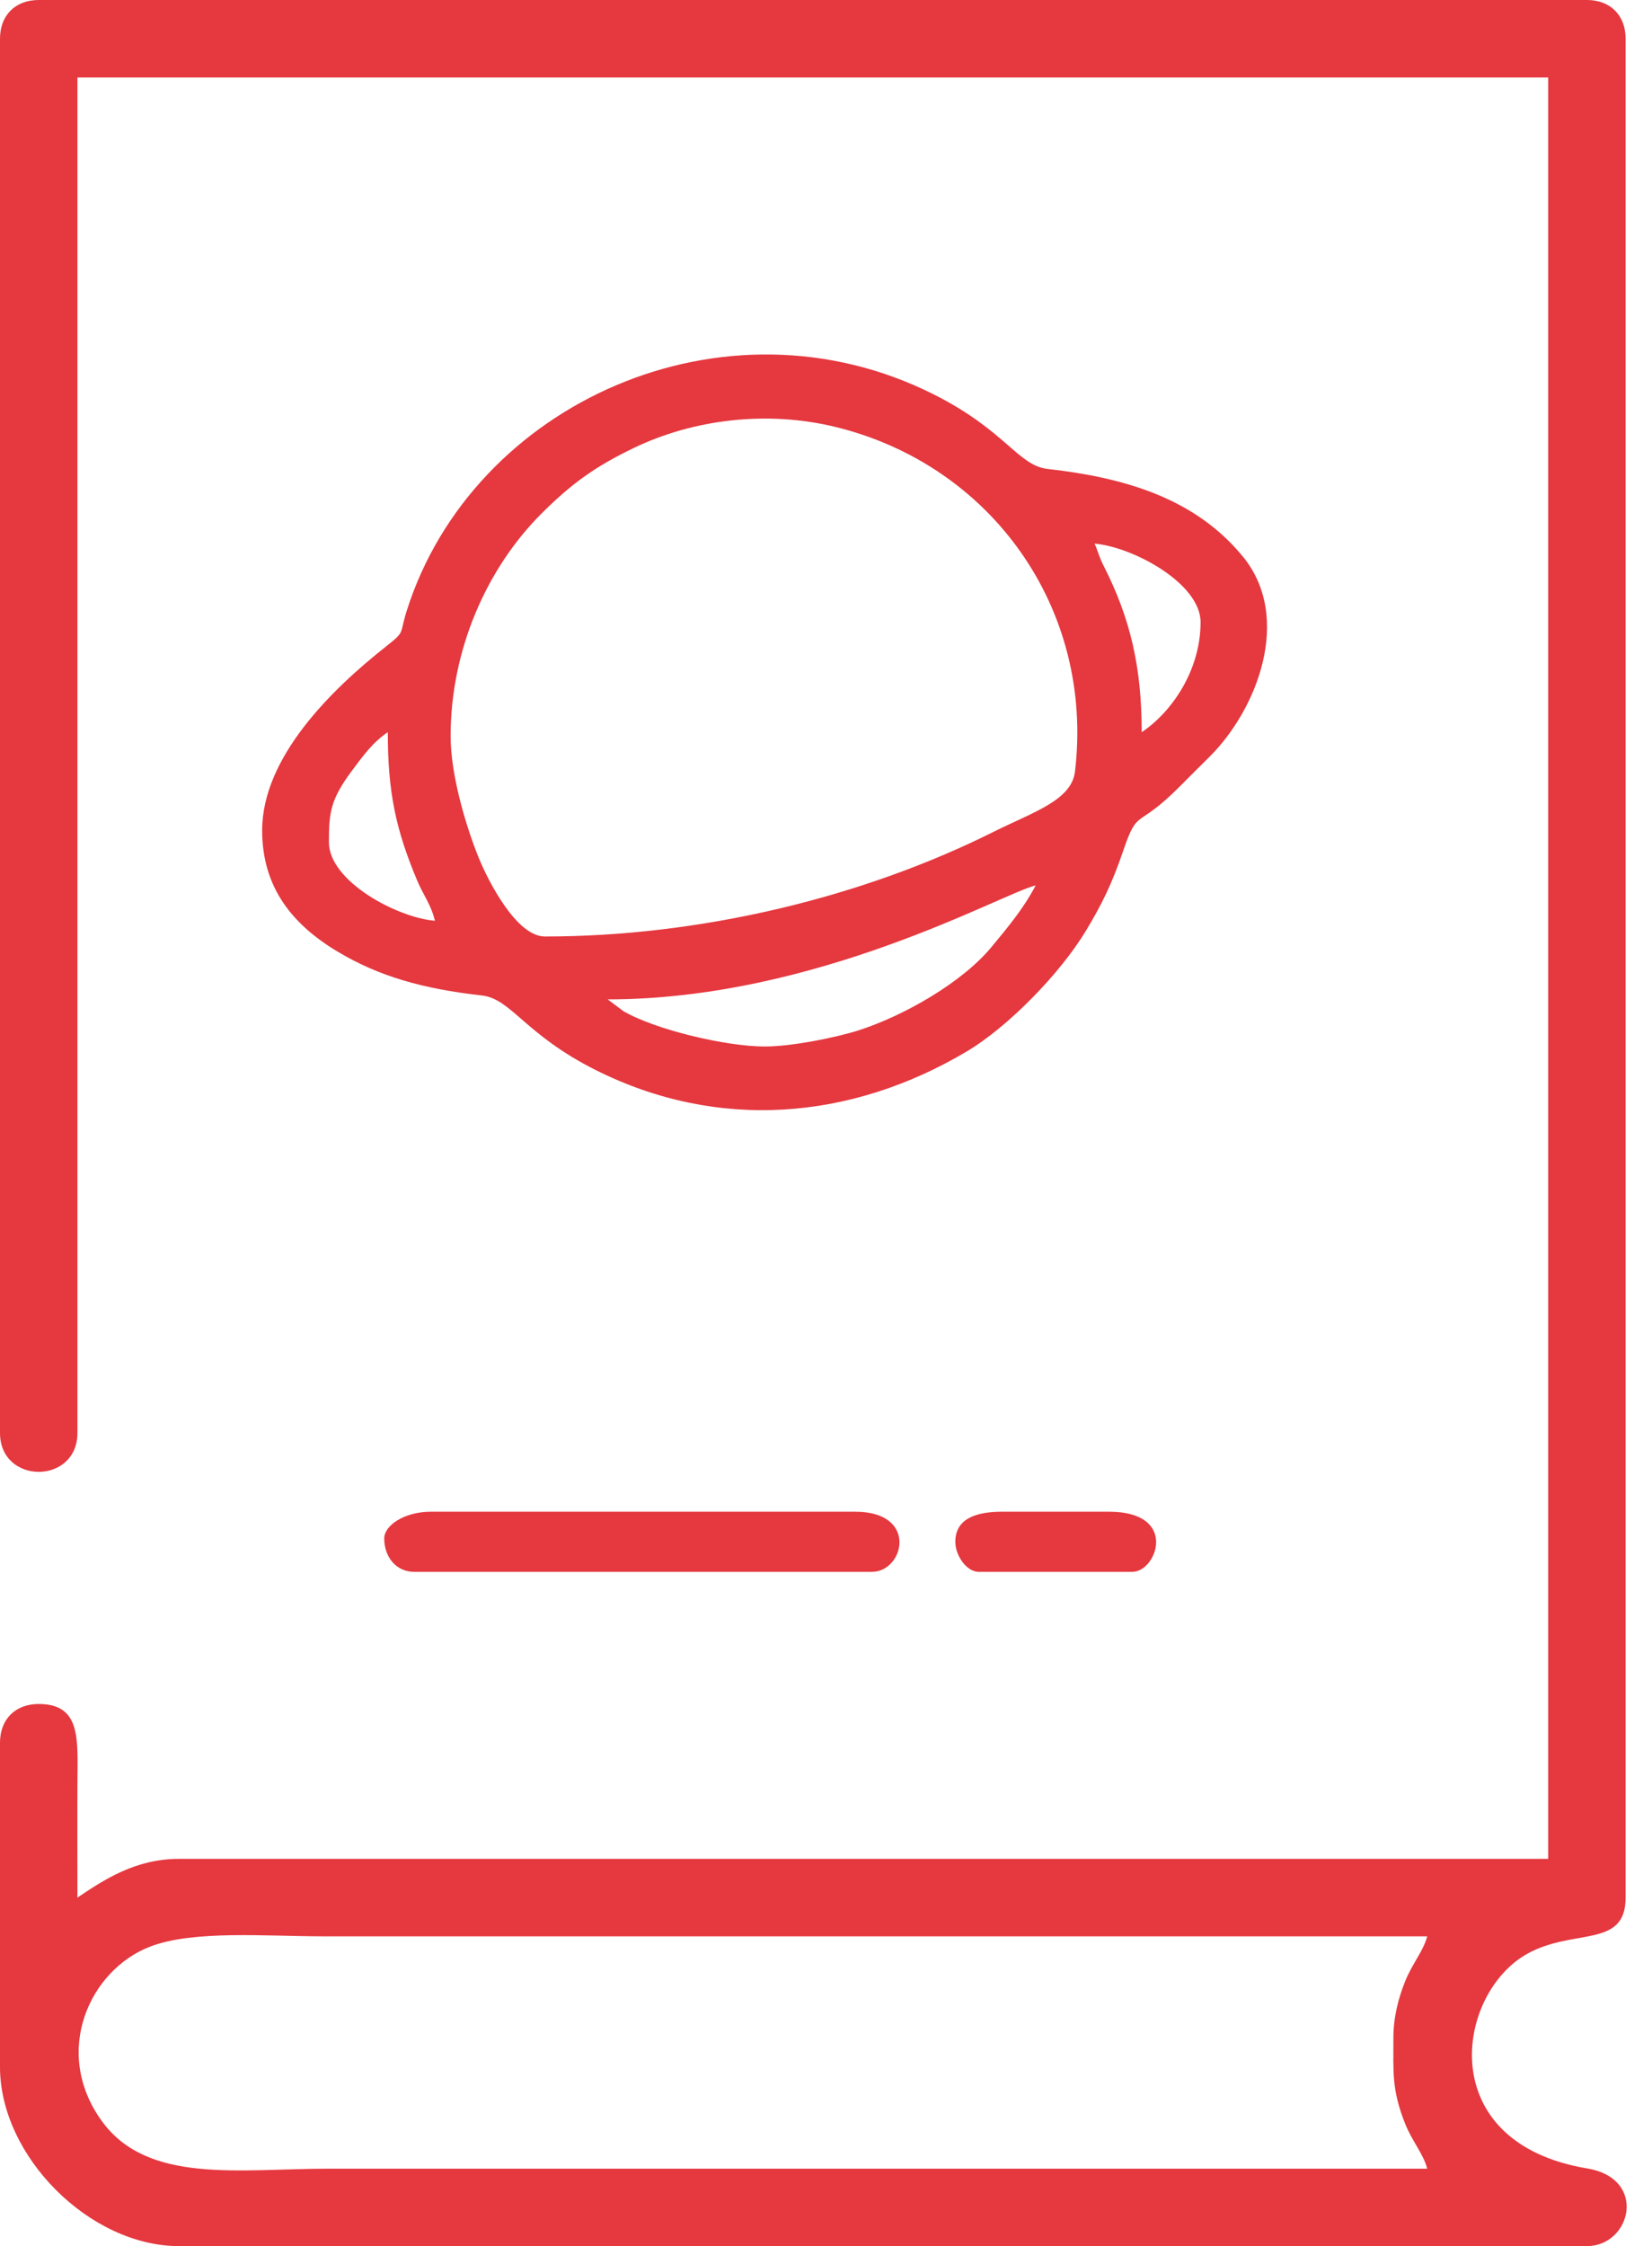 <svg width="39" height="53" viewBox="0 0 39 53" fill="none" xmlns="http://www.w3.org/2000/svg">
<path fill-rule="evenodd" clip-rule="evenodd" d="M32.895 48.085C32.895 48.907 32.855 49.304 33.168 50.097C33.334 50.519 33.598 50.81 33.694 51.169H7.767C5.648 51.169 3.476 51.544 2.394 50.032C1.227 48.401 2.121 46.471 3.552 45.926C4.581 45.536 6.281 45.687 7.652 45.687H33.694C33.598 46.046 33.334 46.337 33.168 46.759C33.012 47.153 32.895 47.591 32.895 48.085L32.895 48.085ZM6.10352e-05 0.914V33.808C6.10352e-05 35.034 1.828 35.034 1.828 33.808V1.828H36.549V43.859H4.226C3.188 43.859 2.449 44.357 1.828 44.773C1.828 43.859 1.823 42.945 1.828 42.031C1.833 41.034 1.914 40.205 0.914 40.205C0.361 40.205 0 40.566 0 41.118V48.77C0 50.877 2.119 52.996 4.226 52.996H37.463C38.504 52.996 38.908 51.404 37.469 51.163C33.824 50.555 34.37 47.042 36.051 46.101C37.151 45.485 38.377 45.981 38.377 44.773V0.914C38.377 0.361 38.016 0 37.463 0H0.914C0.361 0 0 0.361 0 0.914" fill="#E5383F"/>
<path fill-rule="evenodd" clip-rule="evenodd" d="M18.054 24.692C17.16 24.692 15.492 24.306 14.717 23.858L14.346 23.58C19.296 23.58 23.665 21.074 24.45 20.891C24.155 21.448 23.805 21.863 23.404 22.348C22.708 23.186 21.338 23.968 20.268 24.311C19.751 24.476 18.698 24.692 18.054 24.692L18.054 24.692ZM7.765 19.872C7.765 19.181 7.797 18.871 8.306 18.188C8.569 17.836 8.8 17.514 9.155 17.276C9.155 18.697 9.346 19.574 9.842 20.76C9.997 21.132 10.177 21.34 10.267 21.725C9.372 21.651 7.765 20.791 7.765 19.872L7.765 19.872ZM10.638 17.369C10.638 15.363 11.469 13.425 12.793 12.108C13.48 11.425 14.031 11.017 14.963 10.569C16.395 9.881 18.123 9.689 19.7 10.068C23.396 10.956 25.836 14.358 25.378 18.204C25.297 18.886 24.392 19.159 23.461 19.624C20.323 21.193 16.5 22.096 12.863 22.096C12.191 22.096 11.52 20.78 11.298 20.231C10.976 19.433 10.638 18.253 10.638 17.369V17.369ZM25.841 12.827C26.736 12.901 28.343 13.761 28.343 14.681C28.343 15.808 27.672 16.795 26.953 17.276C26.953 15.765 26.696 14.612 26.056 13.353C25.938 13.122 25.929 13.024 25.841 12.827ZM6.189 19.593C6.189 20.933 6.897 21.811 7.967 22.451C8.95 23.04 9.986 23.331 11.378 23.488C12.072 23.567 12.389 24.409 14.067 25.249C16.944 26.69 20.077 26.434 22.812 24.815C23.809 24.224 25.027 22.965 25.627 21.976C26.015 21.336 26.252 20.848 26.514 20.081C26.871 19.033 26.819 19.599 27.857 18.551C28.11 18.295 28.297 18.111 28.553 17.857C29.681 16.738 30.522 14.569 29.339 13.129C28.222 11.77 26.589 11.274 24.73 11.064C24.033 10.985 23.741 10.158 22.04 9.304C17.088 6.817 11.162 9.521 9.608 14.392C9.416 14.991 9.589 14.877 9.094 15.269C7.844 16.256 6.189 17.861 6.189 19.593Z" fill="#E5383F"/>
<path fill-rule="evenodd" clip-rule="evenodd" d="M9.071 36.298C9.071 36.731 9.345 37.087 9.781 37.087H20.583C21.346 37.087 21.688 35.668 20.189 35.668H10.175C9.539 35.668 9.071 35.996 9.071 36.298Z" fill="#E5383F"/>
<path fill-rule="evenodd" clip-rule="evenodd" d="M22.553 36.377C22.553 36.703 22.819 37.087 23.105 37.087H26.732C27.314 37.087 27.831 35.668 26.18 35.668H23.657C23.089 35.668 22.553 35.809 22.553 36.377Z" fill="#E5383F"/>
</svg>
